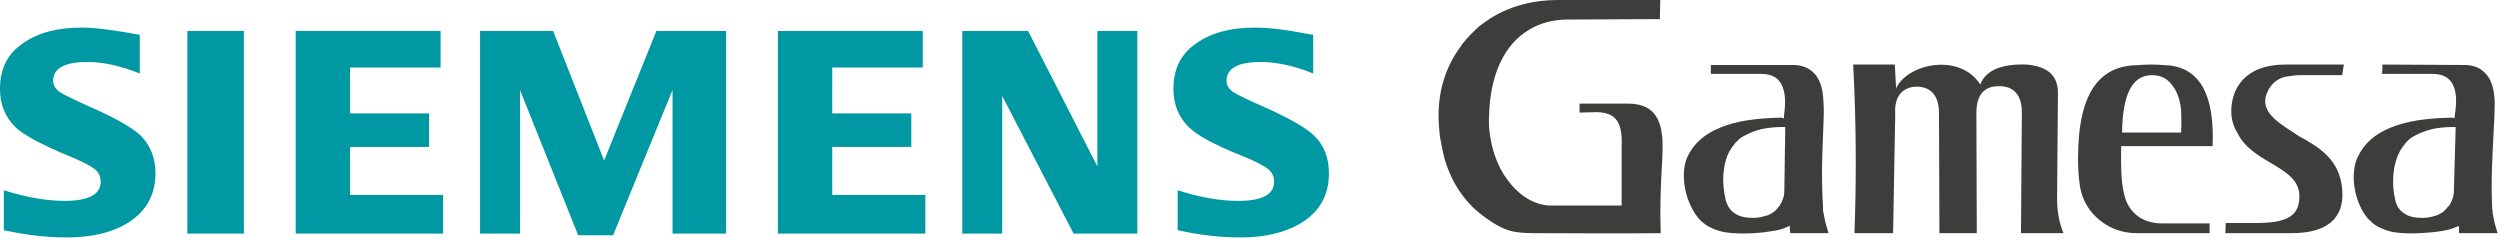 <svg width="227" height="22" viewBox="0 0 227 22" fill="none" xmlns="http://www.w3.org/2000/svg">
<g style="mix-blend-mode:luminosity">
<path d="M106.933 20.902C106.933 17.277 106.933 17.277 106.933 17.277C108.977 17.931 110.79 18.24 112.41 18.24C114.609 18.24 115.69 17.662 115.69 16.505C115.69 16.081 115.535 15.695 115.226 15.425C114.88 15.116 114.069 14.654 112.681 14.114C110.289 13.15 108.707 12.301 107.974 11.568C107.01 10.643 106.547 9.486 106.547 8.059C106.547 6.247 107.241 4.859 108.63 3.933C109.981 2.969 111.755 2.505 113.953 2.505C115.226 2.505 116.808 2.699 118.775 3.085C119.239 3.161 119.239 3.161 119.239 3.161C119.239 6.67 119.239 6.67 119.239 6.67C117.541 5.977 115.921 5.629 114.455 5.629C112.41 5.629 111.368 6.208 111.368 7.326C111.368 7.751 111.6 8.098 111.986 8.368C112.333 8.599 113.298 9.063 114.88 9.756C117.116 10.759 118.582 11.607 119.354 12.34C120.241 13.228 120.666 14.346 120.666 15.733C120.666 17.739 119.817 19.244 118.081 20.285C116.654 21.133 114.841 21.558 112.603 21.558C110.714 21.558 108.823 21.326 106.933 20.902V20.902ZM87.375 21.21V2.815H93.353L99.642 15.116V2.815H103.268V21.21H97.482L91.001 8.715V21.21H87.375ZM70.632 21.21V2.815H83.787V6.132H75.57V10.297H82.745V13.342H75.57V17.701H84.019V21.21H70.632ZM43.591 21.21V2.815H50.225L54.855 14.577L59.599 2.815H65.927V21.21H61.065V8.175L55.665 21.364H52.501L47.217 8.175V21.21H43.591ZM26.849 21.21V2.815H40.003V6.132H31.786V10.297H38.961V13.342H31.786V17.701H40.234V21.21H26.849ZM17.012 21.21H22.142V2.815H17.012V21.21ZM0.347 20.902C0.347 17.277 0.347 17.277 0.347 17.277C2.43 17.932 4.243 18.24 5.864 18.24C8.024 18.24 9.142 17.662 9.142 16.505C9.142 16.081 8.988 15.695 8.68 15.425C8.332 15.116 7.484 14.654 6.134 14.114C3.742 13.112 2.16 12.263 1.427 11.568C0.463 10.643 0 9.486 0 8.059C0 6.247 0.694 4.859 2.083 3.933C3.433 2.969 5.208 2.505 7.407 2.505C8.641 2.505 10.377 2.737 12.691 3.161C12.691 6.67 12.691 6.67 12.691 6.67C10.956 5.977 9.374 5.629 7.908 5.629C5.864 5.629 4.822 6.208 4.822 7.326C4.822 7.751 5.053 8.098 5.439 8.368C5.786 8.599 6.751 9.063 8.294 9.756C10.57 10.759 12.036 11.607 12.807 12.34C13.655 13.228 14.119 14.346 14.119 15.733C14.119 17.739 13.231 19.244 11.534 20.285C10.107 21.133 8.294 21.558 6.056 21.558C4.166 21.558 2.276 21.326 0.347 20.902Z" fill="#0098A2"/>
<path d="M200.904 13.266C192.609 13.266 192.609 13.266 192.609 13.266C192.571 14.346 192.609 15.079 192.609 15.464C192.648 16.352 192.725 17.083 192.88 17.662C193.226 19.205 194.423 20.285 196.313 20.285C200.633 20.285 200.633 20.285 200.633 20.285C200.633 21.171 200.633 21.171 200.633 21.171C194.037 21.171 194.037 21.171 194.037 21.171C192.764 21.171 191.644 20.786 190.681 20.014C189.716 19.244 189.099 18.24 188.867 16.969C188.714 16.004 188.636 14.731 188.714 13.266C188.906 8.6 190.526 6.209 193.574 5.939C193.998 5.939 194.576 5.861 195.387 5.861C196.12 5.861 196.659 5.939 196.968 5.939C199.784 6.248 201.096 8.676 200.904 13.266ZM198.049 12.032C198.088 11.222 198.049 10.566 198.049 10.065C197.972 9.177 197.74 8.407 197.277 7.79C196.814 7.134 196.197 6.825 195.387 6.825C193.613 6.825 192.725 8.56 192.686 12.032H198.049ZM204.066 21.171C206.033 21.171 206.033 21.171 206.033 21.171C206.536 21.171 206.536 21.171 206.536 21.171C206.574 21.171 206.574 21.171 206.574 21.171C207.191 21.171 207.191 21.171 207.191 21.171C207.963 21.171 207.963 21.171 207.963 21.171C212.052 21.21 212.862 19.128 212.669 17.161C212.438 14.462 210.547 13.342 208.773 12.379C207.153 11.299 205.378 10.374 205.725 8.792C205.957 7.828 206.729 7.057 207.692 6.941C208.155 6.864 208.425 6.825 209.004 6.825C212.052 6.825 212.052 6.825 212.052 6.825C212.669 6.825 212.669 6.825 212.669 6.825C212.823 5.861 212.823 5.861 212.823 5.861C211.974 5.861 211.974 5.861 211.974 5.861C207.499 5.861 207.499 5.861 207.499 5.861C203.834 5.861 202.6 8.059 202.6 10.104C202.6 10.875 202.832 11.568 203.179 12.109C204.606 15.001 209.081 15.079 208.773 18.124C208.657 19.436 207.886 20.207 205.147 20.246C202.099 20.246 202.099 20.246 202.099 20.246C202.06 21.171 202.06 21.171 202.06 21.171H204.066ZM226.787 21.171C226.595 20.593 226.44 20.014 226.363 19.475C226.325 19.36 226.325 19.244 226.325 19.128C226.286 19.012 226.286 18.896 226.286 18.78C226.17 16.236 226.325 14.114 226.402 12.34C226.479 11.106 226.518 10.104 226.518 9.216C226.479 8.252 226.286 7.403 225.823 6.825C225.36 6.248 224.665 5.861 223.624 5.9C216.333 5.861 216.333 5.861 216.333 5.861C216.295 6.71 216.295 6.71 216.295 6.71C220.886 6.71 220.886 6.71 220.886 6.71C221.965 6.71 222.544 7.173 222.814 7.906C223.085 8.599 223.046 9.486 222.891 10.527C222.853 10.759 222.853 10.759 222.853 10.759C222.698 10.682 222.698 10.682 222.698 10.682C220.345 10.721 218.494 10.99 217.028 11.607C215.6 12.187 214.636 13.073 214.096 14.23C213.479 15.464 213.633 17.507 214.444 19.012C214.597 19.32 214.79 19.59 214.983 19.822C215.214 20.053 215.407 20.246 215.678 20.439C216.063 20.67 216.488 20.863 216.912 20.979C218.031 21.326 220.384 21.171 221.426 21.018C222.043 20.94 222.544 20.825 222.969 20.631C223.277 20.517 223.277 20.517 223.277 20.517C223.277 20.863 223.277 20.863 223.277 20.863C223.277 21.171 223.277 21.171 223.277 21.171L226.787 21.171ZM226.286 18.78C226.286 18.743 226.286 18.78 226.286 18.78V18.78ZM222.737 11.531C222.969 11.531 222.969 11.531 222.969 11.531C222.969 11.8 222.969 11.8 222.969 11.8C222.814 17.277 222.814 17.277 222.814 17.277C222.814 17.816 222.66 18.24 222.389 18.665C222.313 18.743 222.274 18.78 222.197 18.857C222.159 18.935 222.081 19.012 222.004 19.051C222.004 19.089 222.004 19.089 222.004 19.089C221.811 19.281 221.541 19.436 221.271 19.552C221.232 19.552 221.155 19.59 221.117 19.59C220.77 19.706 220.384 19.784 219.96 19.784C219.265 19.784 218.725 19.668 218.339 19.397C217.877 19.128 217.606 18.703 217.49 18.163C217.144 16.737 217.221 14.963 217.954 13.651C218.107 13.421 218.262 13.189 218.455 12.957C218.648 12.726 218.879 12.533 219.149 12.379C219.573 12.148 220.037 11.955 220.538 11.8C220.615 11.8 220.731 11.762 220.808 11.723C221.387 11.607 222.043 11.531 222.737 11.531V11.531ZM142.461 1.774C150.715 1.735 150.715 1.735 150.715 1.735C150.754 0 150.754 0 150.754 0C141.457 0 141.457 0 141.457 0C139.413 0 137.021 0.462 134.938 1.928C134.553 2.197 134.129 2.506 133.781 2.892C133.396 3.238 133.048 3.663 132.7 4.087V4.126C131.273 6.016 130.617 8.175 130.617 10.527C130.617 10.991 130.656 11.454 130.695 11.916C130.733 12.379 130.811 12.841 130.926 13.342C131.12 14.499 131.505 15.541 132.006 16.505C132.508 17.431 133.125 18.24 133.897 18.973C134.822 19.784 135.98 20.593 136.945 20.902C137.87 21.21 139.144 21.171 140.069 21.171C140.03 21.171 148.093 21.21 150.793 21.171C150.715 19.089 150.793 17.083 150.87 15.58C150.947 14.423 150.986 13.421 150.947 12.61C150.87 11.684 150.677 10.875 150.176 10.297C149.713 9.757 148.98 9.409 147.861 9.409C146.82 9.409 146.82 9.409 146.82 9.409C143.424 9.409 143.424 9.409 143.424 9.409C143.424 10.219 143.424 10.219 143.424 10.219C145.045 10.181 145.045 10.181 145.045 10.181C146.087 10.219 146.665 10.566 146.973 11.222C147.244 11.8 147.282 12.572 147.244 13.536C147.244 14.384 147.244 15.194 147.244 16.004C147.244 16.428 147.244 17.431 147.244 18.472C147.244 18.665 147.244 18.665 147.244 18.665C147.052 18.665 147.052 18.665 147.052 18.665C141.38 18.665 141.38 18.665 141.38 18.665C141.149 18.665 141.149 18.665 141.149 18.665C140.763 18.665 140.763 18.665 140.763 18.665C140.647 18.665 140.494 18.665 140.339 18.627C138.989 18.434 137.793 17.585 136.866 16.313C135.941 15.079 135.363 13.421 135.208 11.568C135.208 11.222 135.17 10.875 135.208 10.527C135.286 6.98 136.481 4.049 138.912 2.66C139.413 2.352 139.914 2.159 140.494 2.004C141.072 1.851 141.689 1.774 142.345 1.774C142.383 1.774 142.422 1.774 142.461 1.774L142.461 1.774ZM132.7 4.126C132.7 4.126 132.7 4.126 132.7 4.087V4.126ZM166.03 21.171C165.837 20.554 165.684 20.014 165.606 19.475C165.568 19.36 165.568 19.244 165.529 19.128C165.529 19.012 165.529 18.896 165.529 18.78C165.375 16.236 165.452 14.114 165.529 12.34C165.568 11.106 165.645 10.104 165.568 9.216C165.529 8.252 165.336 7.403 164.874 6.825C164.41 6.248 163.716 5.861 162.636 5.9C161.633 5.9 161.633 5.9 161.633 5.9C155.345 5.9 155.345 5.9 155.345 5.9C155.345 6.71 155.345 6.71 155.345 6.71C159.936 6.71 159.936 6.71 159.936 6.71C161.016 6.71 161.594 7.173 161.864 7.906C162.135 8.599 162.135 9.486 161.98 10.527C161.98 10.759 161.98 10.759 161.98 10.759C161.787 10.682 161.787 10.682 161.787 10.682C159.472 10.721 157.583 10.99 156.155 11.607C154.728 12.187 153.763 13.073 153.223 14.23C152.645 15.464 152.837 17.507 153.686 19.012C153.84 19.32 154.034 19.59 154.227 19.822C154.419 20.053 154.651 20.246 154.921 20.439C155.306 20.67 155.73 20.863 156.155 20.979C157.273 21.326 159.627 21.21 160.669 21.018C161.286 20.94 161.826 20.825 162.211 20.631C162.52 20.517 162.52 20.517 162.52 20.517C162.52 20.863 162.52 20.863 162.52 20.863C162.559 21.171 162.559 21.171 162.559 21.171C163.716 21.171 164.874 21.171 166.03 21.171L166.03 21.171ZM165.529 18.78C165.491 18.743 165.529 18.78 165.529 18.78V18.78ZM161.826 11.531C162.096 11.531 162.096 11.531 162.096 11.531C162.096 11.8 162.096 11.8 162.096 11.8C162.019 17.277 162.019 17.277 162.019 17.277C162.019 17.816 161.864 18.24 161.594 18.665C161.555 18.743 161.478 18.78 161.439 18.857C161.363 18.935 161.325 19.012 161.247 19.051C161.247 19.089 161.247 19.089 161.247 19.089C161.016 19.281 160.784 19.436 160.514 19.552C160.437 19.552 160.398 19.59 160.321 19.59C160.012 19.706 159.627 19.784 159.203 19.784C158.509 19.784 157.968 19.668 157.544 19.397C157.12 19.128 156.85 18.703 156.695 18.163C156.347 16.737 156.347 14.963 157.08 13.651C157.235 13.421 157.389 13.189 157.583 12.957C157.813 12.726 158.006 12.533 158.277 12.379C158.701 12.148 159.164 11.955 159.627 11.8C159.743 11.8 159.82 11.762 159.936 11.723C160.514 11.607 161.17 11.531 161.826 11.531L161.826 11.531ZM168.384 21.171C168.577 16.12 168.538 10.875 168.268 5.861C172.049 5.861 172.049 5.861 172.049 5.861C172.165 8.022 172.165 8.022 172.165 8.022C173.206 5.745 177.99 4.782 179.802 7.674C180.303 6.401 181.692 5.784 184.007 5.861C185.666 6.016 186.861 6.633 186.861 8.445C186.784 18.01 186.784 18.01 186.784 18.01C186.784 19.089 186.939 20.169 187.364 21.171C183.506 21.171 183.506 21.171 183.506 21.171C183.583 10.297 183.583 10.297 183.583 10.297C183.622 8.523 182.734 7.79 181.461 7.828C180.073 7.828 179.456 8.715 179.456 10.258C179.493 21.171 179.493 21.171 179.493 21.171C176.099 21.171 176.099 21.171 176.099 21.171C176.06 10.258 176.06 10.258 176.06 10.258C176.06 8.985 175.559 7.906 174.093 7.867C172.782 7.867 171.971 8.715 172.087 10.373C171.894 21.171 171.894 21.171 171.894 21.171" fill="#3D3D3B"/>
</g>
</svg>
